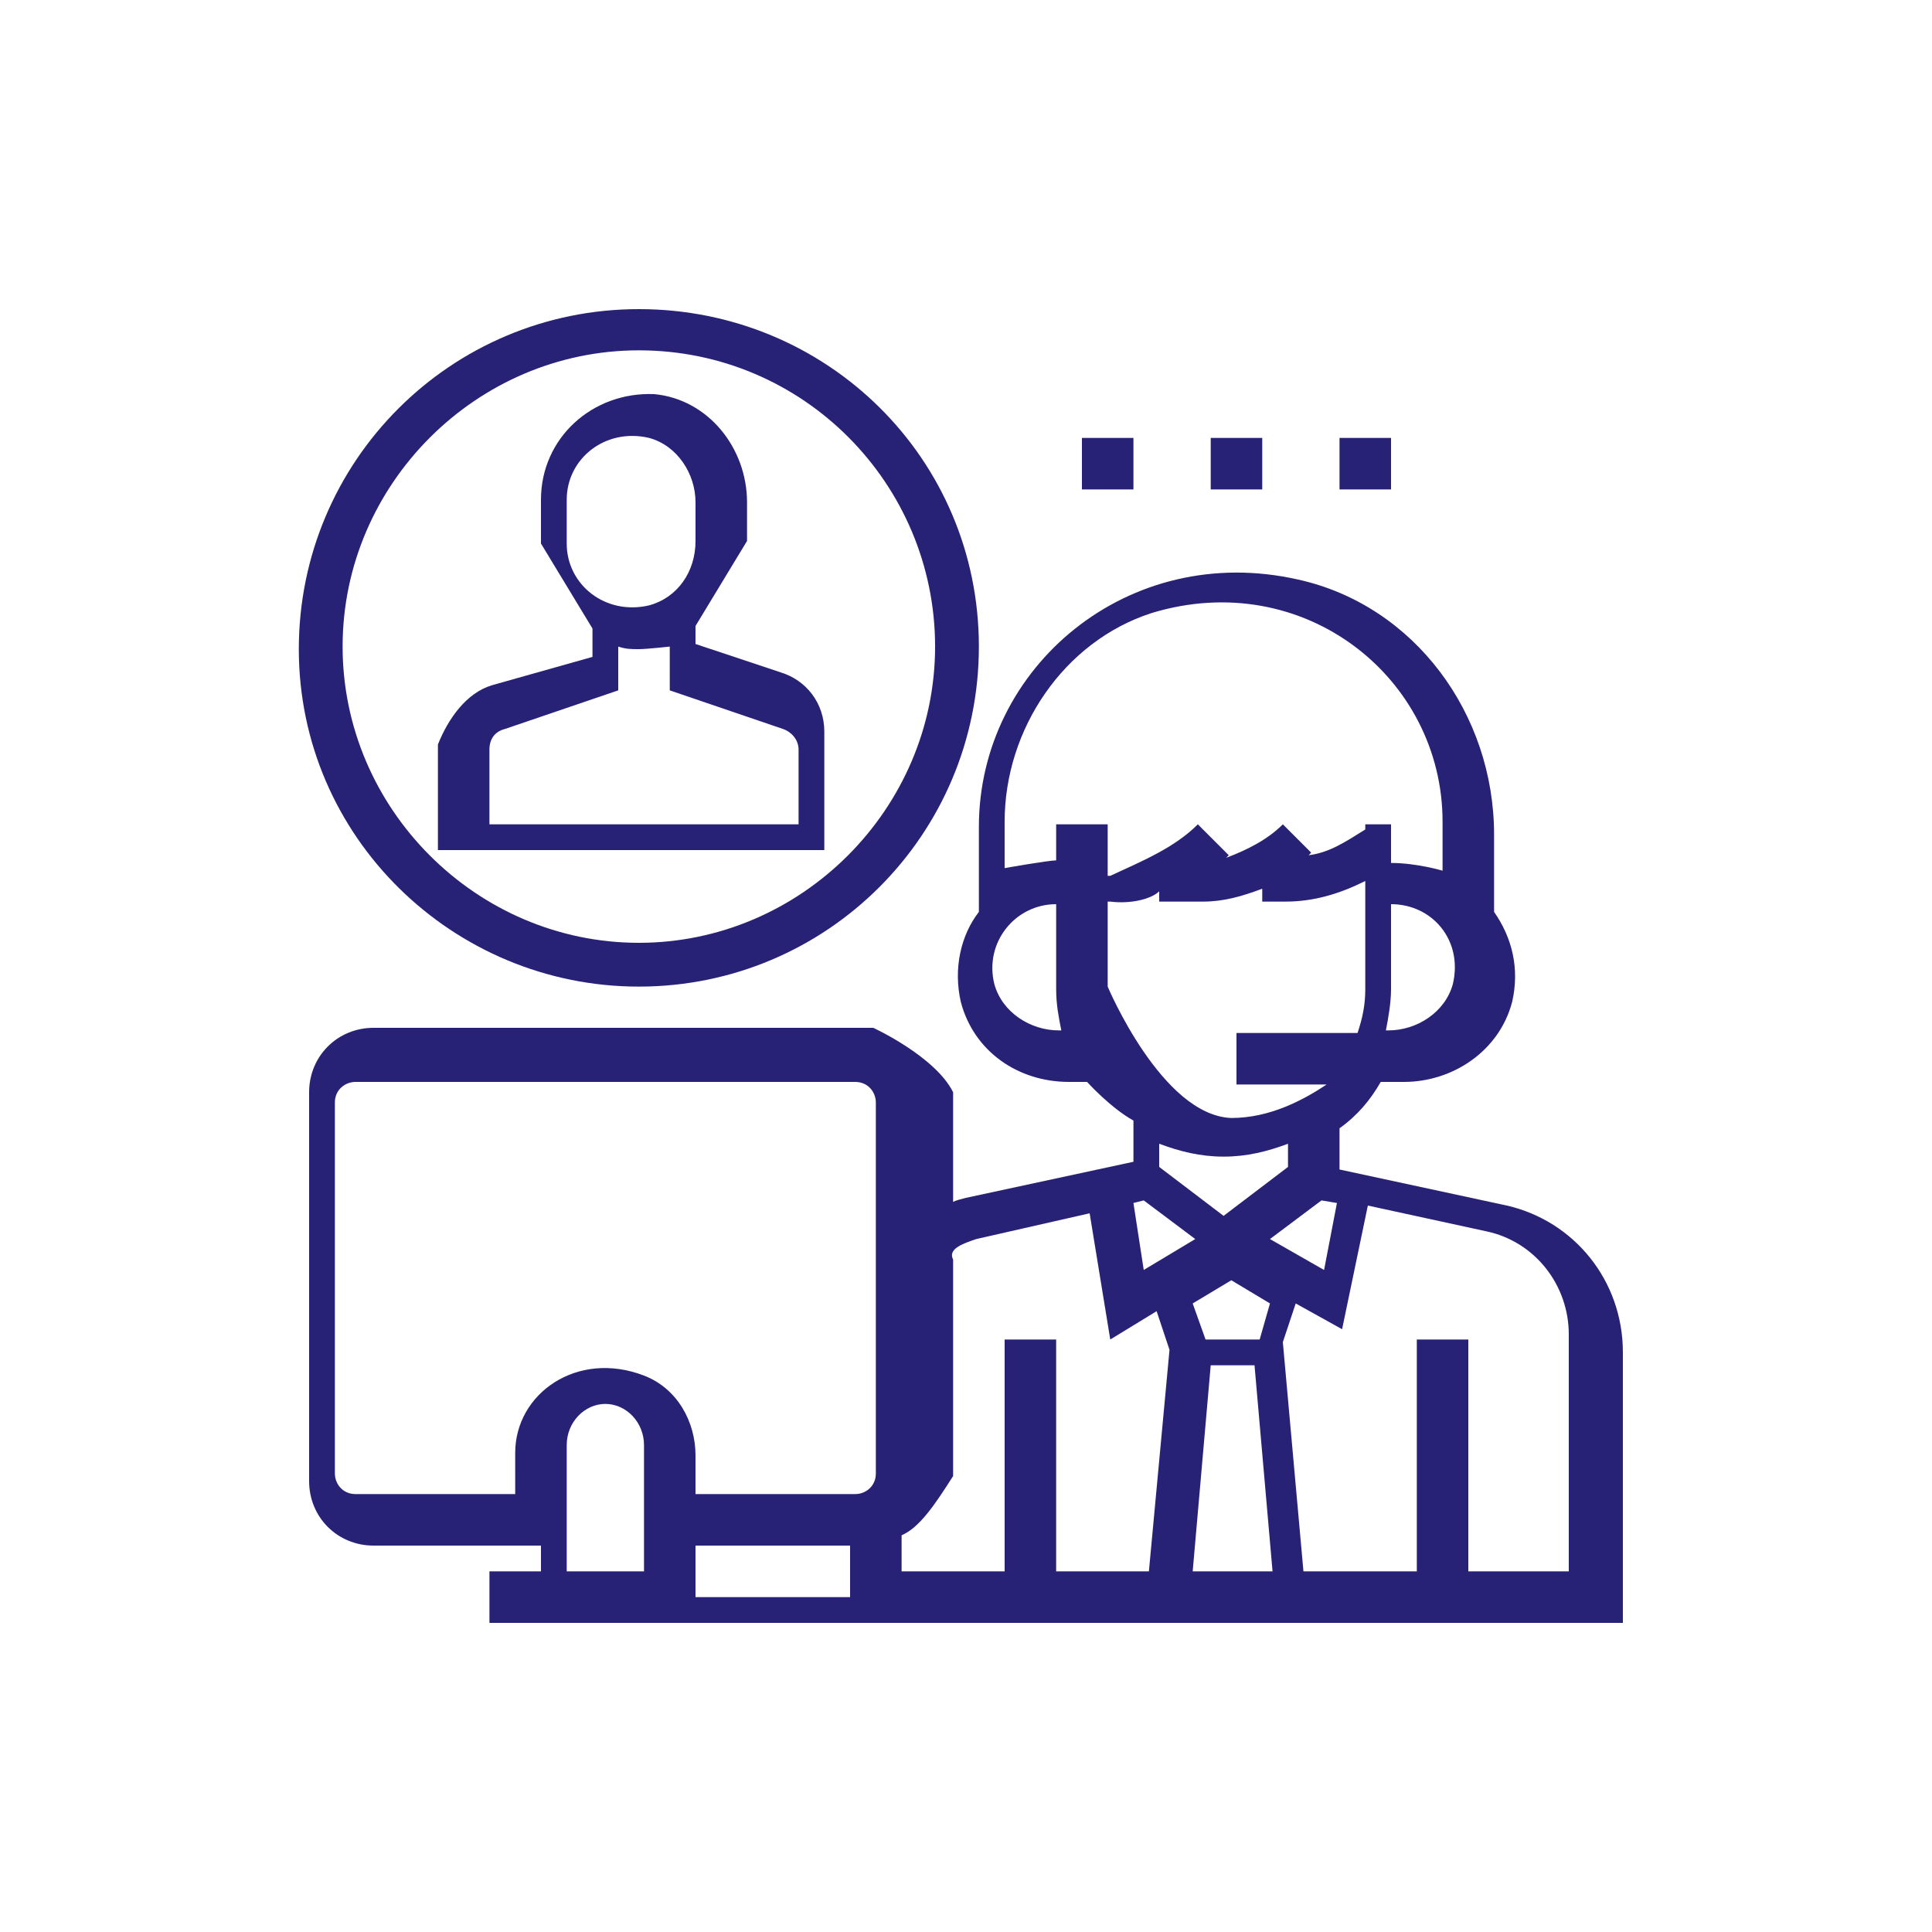 <?xml version="1.0" encoding="UTF-8"?> <!-- Generator: Adobe Illustrator 23.1.1, SVG Export Plug-In . SVG Version: 6.00 Build 0) --> <svg xmlns="http://www.w3.org/2000/svg" xmlns:xlink="http://www.w3.org/1999/xlink" version="1.1" id="Calque_1" x="0px" y="0px" viewBox="0 0 75 75" style="enable-background:new 0 0 75 75;" xml:space="preserve"> <style type="text/css"> .st0{fill:#282276;} .st1{fill:none;stroke:#282276;stroke-width:1.5;stroke-miterlimit:10;} </style> <g> <path class="st0" d="M58.5,46.8L52,45.4v-1.6c0.7-0.5,1.2-1.1,1.6-1.8h0.9c1.9,0,3.7-1.2,4.2-3.1c0.3-1.3,0-2.5-0.7-3.5l0-3 c0-4.7-3.1-8.9-7.6-9.9C43.8,21,38,25.9,38,32.1v3.3c-0.7,0.9-1,2.2-0.7,3.5c0.5,1.9,2.2,3.1,4.2,3.1h0.7c0,0,0.9,1,1.8,1.5v1.6 l-6.5,1.4c-0.4,0.1-0.8,0.2-0.5,0.4v-4.5c-0.7-1.4-3.1-2.5-3.1-2.5H14.5c-1.4,0-2.5,1.1-2.5,2.5v15.1c0,1.4,1.1,2.5,2.5,2.5H21v1 h-2v2h44V52.5C63,49.7,61.1,47.4,58.5,46.8z M44.4,46.6l2,1.5l-2,1.2l-0.4-2.6L44.4,46.6z M47,53h1.7l0.7,8h-3.1L47,53z M48.9,52 h-2.1l-0.5-1.4l1.5-0.9l1.5,0.9L48.9,52z M49.3,48.1l2-1.5l0.6,0.1l-0.5,2.6L49.3,48.1z M56.4,38.2C56.1,39.3,55,40,53.9,40h-0.1 c0.1-0.5,0.2-1.1,0.2-1.6v-3.3C55.6,35.1,56.8,36.5,56.4,38.2z M44.7,23.8C50.6,22,56,26.3,56,31.9v1.9c0,0-1-0.3-2-0.3V32h-1v0.2 c-0.8,0.5-1.4,0.9-2.2,1c0,0,0.1-0.1,0.1-0.1L49.8,32c-0.6,0.6-1.4,1-2.2,1.3c0,0,0.1-0.1,0.1-0.1L46.5,32c-0.9,0.9-2.1,1.4-3.4,2 H43v-2h-2v1.4c-0.3,0-2,0.3-2,0.3l0-1.8C39,28.3,41.3,24.9,44.7,23.8z M38.6,38.2c-0.4-1.6,0.8-3.1,2.4-3.1v3.3 c0,0.6,0.1,1.1,0.2,1.6h-0.1C40,40,38.9,39.3,38.6,38.2z M43,38.3V35h0.1c0.8,0.1,1.6-0.1,1.9-0.4V35h1.7c0.8,0,1.5-0.2,2.3-0.5V35 h0.9c1.1,0,2.1-0.3,3.1-0.8v4.2c0,0.6-0.1,1.1-0.3,1.7H48v2h3.5c-0.9,0.6-2.2,1.3-3.7,1.3C45.1,43.3,43,38.3,43,38.3z M47.5,44.9 c0.9,0,1.7-0.2,2.5-0.5v0.9l-2.5,1.9L45,45.3v-0.9C45.8,44.7,46.6,44.9,47.5,44.9z M37.9,48.1l4.4-1l0.8,4.9l1.8-1.1l0.5,1.5 L44.6,61H41v-9h-2v9h-4v-1.4c0.7-0.3,1.3-1.2,2-2.3v-8.4C36.8,48.5,37.3,48.3,37.9,48.1z M27,60h6v2h-6V60z M13.8,58 c-0.5,0-0.8-0.4-0.8-0.8V42.8c0-0.5,0.4-0.8,0.8-0.8h19.4c0.5,0,0.8,0.4,0.8,0.8v14.4c0,0.5-0.4,0.8-0.8,0.8H27l0-1.5 c0-1.3-0.7-2.6-2-3.1c-2.6-1-5,0.7-5,3V58H13.8z M22,56.1c0-0.9,0.7-1.6,1.5-1.6s1.5,0.7,1.5,1.6V61h-3V56.1z M61,61h-4v-9h-2v9 h-4.4l-0.8-8.9l0.5-1.5l1.8,1l1-4.8l4.6,1c1.9,0.4,3.2,2.1,3.2,4V61z"></path> <path class="st0" d="M32,28.4c0-1.1-0.7-2-1.7-2.3L27,25v-0.7l2-3.3l0-1.5c0-2.1-1.5-4-3.6-4.2C23,15.2,21,17,21,19.4v1.7l2,3.3 v1.1l-3.9,1.1c-1,0.3-1.7,1.3-2.1,2.3V33h15V28.4z M22,19.4c0-1.6,1.5-2.8,3.2-2.4c1.1,0.3,1.8,1.4,1.8,2.5V21 c0,1.2-0.7,2.2-1.8,2.5c-1.7,0.4-3.2-0.8-3.2-2.4V19.4z M31,32H19v-2.9c0-0.4,0.2-0.7,0.6-0.8l4.4-1.5v-1.7 c0.3,0.1,0.5,0.1,0.8,0.1s1.2-0.1,1.2-0.1v1.7l4.4,1.5c0.3,0.1,0.6,0.4,0.6,0.8V32z"></path> <path class="st0" d="M24.8,38.3c7.3,0,13.2-5.9,13.2-13.2S32.1,12,24.8,12s-13.2,5.9-13.2,13.2S17.6,38.3,24.8,38.3z M24.8,13.6 c6.4,0,11.5,5.2,11.5,11.5s-5.2,11.5-11.5,11.5s-11.5-5.2-11.5-11.5S18.5,13.6,24.8,13.6z"></path> <path class="st0" d="M42,17h2v2h-2V17z"></path> <path class="st0" d="M47,17h2v2h-2V17z"></path> <path class="st0" d="M52,17h2v2h-2V17z"></path> </g> </svg> 